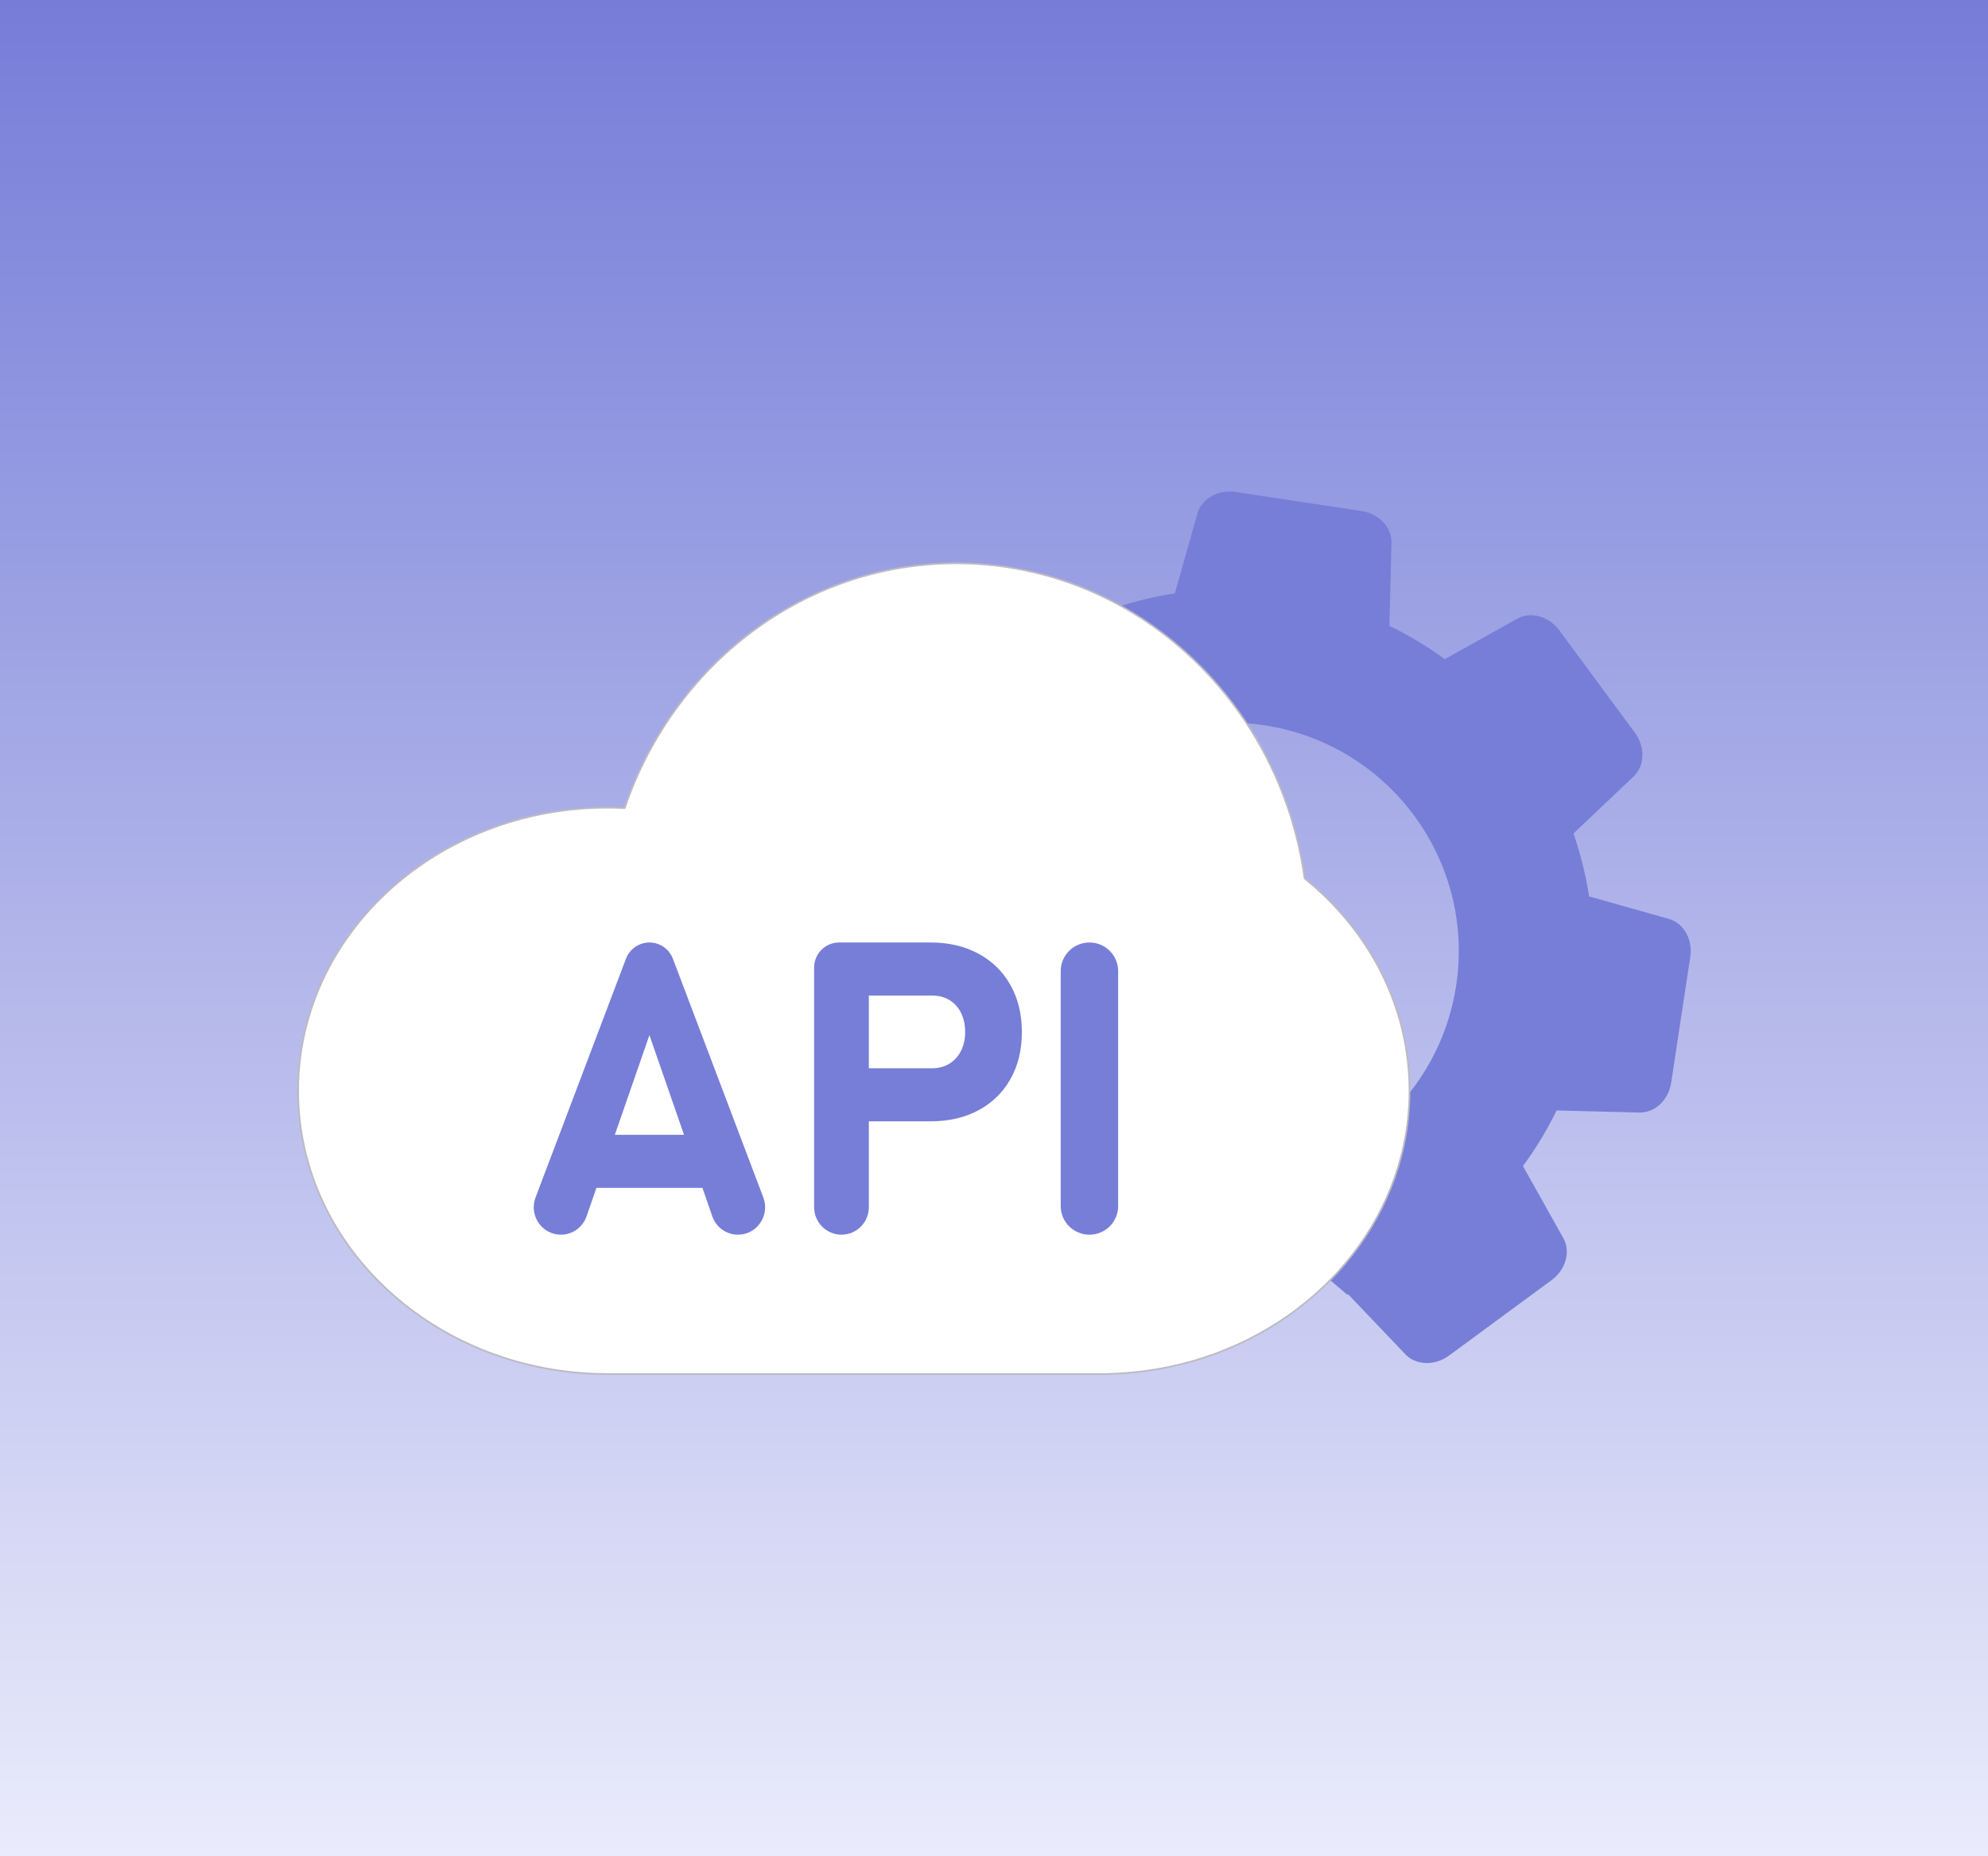 <svg width="1177" height="1099" viewBox="0 0 1177 1099" fill="none" xmlns="http://www.w3.org/2000/svg">
<rect x="0" y="0" width="1177" height="1099" fill="#333333" stroke="none"/>
<rect width="1177" height="1099" fill="url(#paint0_linear_327_121)"/>
<path d="M987.999 544.018L940.828 530.709C938.865 517.945 935.752 505.492 931.589 493.476L967.208 459.675C973.841 453.381 974.169 442.249 967.97 433.849L923.219 373.233C917.02 364.827 906.275 361.843 898.283 366.307L855.365 390.264C845.133 382.776 834.179 376.144 822.588 370.508L823.835 321.349C824.066 312.211 816.412 304.109 806.079 302.544L731.496 291.266C721.157 289.701 711.449 295.179 708.956 303.98L695.56 351.297C684.088 353.059 672.875 355.739 662 359.269C667.894 363.701 673.602 368.436 679.119 373.458C696.593 389.369 711.562 407.752 723.65 427.915C731.8 427.65 740.092 428.123 748.445 429.39C822.447 440.583 873.352 509.537 862.139 583.405C857.22 615.793 841.185 643.748 818.482 663.983C816.846 686.375 811.065 708.063 801.228 728.625C796.665 738.18 791.307 747.301 785.209 755.961L797.663 766.534C797.855 766.467 798.052 766.405 798.244 766.337L801.662 769.924L832.025 801.803C838.336 808.43 849.482 808.756 857.897 802.569L918.627 757.903C927.043 751.71 930.027 740.984 925.554 733.006L901.667 690.362C909.225 680.092 915.914 669.09 921.594 657.452L970.598 658.685C979.752 658.916 987.869 651.281 989.432 640.967L1000.73 566.513C1002.3 556.198 996.815 546.505 987.999 544.018Z" fill="#777ED8"/>
<path d="M359.787 813.5H655.86L655.878 813.447L656.229 813.438C663.68 813.253 671.014 812.662 678.218 811.688H678.219C716.606 806.507 751.12 790.434 777.887 767.014C804.581 743.65 823.57 712.974 831.016 678.519C833.297 667.944 834.5 657.009 834.5 645.827C834.5 595.809 810.546 550.907 772.557 520.183L772.403 520.059L772.376 519.862C767.617 485.57 755.229 453.871 737.066 426.702C707.94 383.118 663.956 351.199 612.804 338.979C597.817 335.396 582.216 333.5 566.199 333.5C475.753 333.5 398.749 393.792 369.958 478.058L369.836 478.413L369.461 478.396C366.26 478.244 363.031 478.159 359.787 478.159C258.517 478.159 176.5 553.269 176.5 645.827C176.5 692.615 197.446 734.934 231.247 765.354L232.866 766.794C265.261 795.254 309.087 812.926 357.408 813.488L357.407 813.489C358.202 813.495 358.995 813.5 359.787 813.5Z" fill="white" stroke="#BCBAC3"/>
<path d="M364.015 671.866L384.496 612.851L404.982 671.866H364.015ZM398.409 567.669C396.205 561.846 390.67 558 384.501 558C378.327 558 372.792 561.846 370.588 567.669L317.076 708.967C313.049 719.596 320.822 731 332.089 731C338.919 731 345.004 726.645 347.264 720.134L353.113 703.276H415.884L421.733 720.134C423.993 726.645 430.078 731 436.908 731C448.175 731 455.947 719.596 451.926 708.967L398.409 567.669Z" fill="#777ED8"/>
<path d="M568.925 622.251C567.27 625.507 564.962 628.021 562.007 629.805C559.052 631.588 555.641 632.483 551.78 632.483H514.405V589.412H551.78C555.72 589.412 559.171 590.304 562.126 592.089C565.081 593.873 567.372 596.413 568.987 599.704C570.602 602.996 571.413 606.783 571.413 611.067C571.413 615.269 570.586 619 568.925 622.251ZM579.276 564.604C571.115 560.202 561.67 558 550.953 558H514.405H496.781C488.614 558 482 564.659 482 572.873V714.697C482 723.701 489.25 731 498.2 731C507.149 731 514.405 723.701 514.405 714.697V663.893H550.953C561.67 663.893 571.115 661.713 579.276 657.353C587.438 652.987 593.765 646.82 598.257 638.848C602.754 630.875 605 621.617 605 611.067C605 600.518 602.754 591.237 598.257 583.224C593.765 575.214 587.438 569.006 579.276 564.604Z" fill="#777ED8"/>
<path d="M645 558C635.611 558 628 565.565 628 574.896V714.103C628 723.435 635.611 731 645 731C654.389 731 662 723.435 662 714.103V574.896C662 565.565 654.389 558 645 558Z" fill="#777ED8"/>
<defs>
<linearGradient id="paint0_linear_327_121" x1="588.5" y1="0" x2="588.5" y2="1099" gradientUnits="userSpaceOnUse">
<stop stop-color="#767DD8"/>
<stop offset="1" stop-color="#EAEBFB"/>
</linearGradient>
</defs>
</svg>

